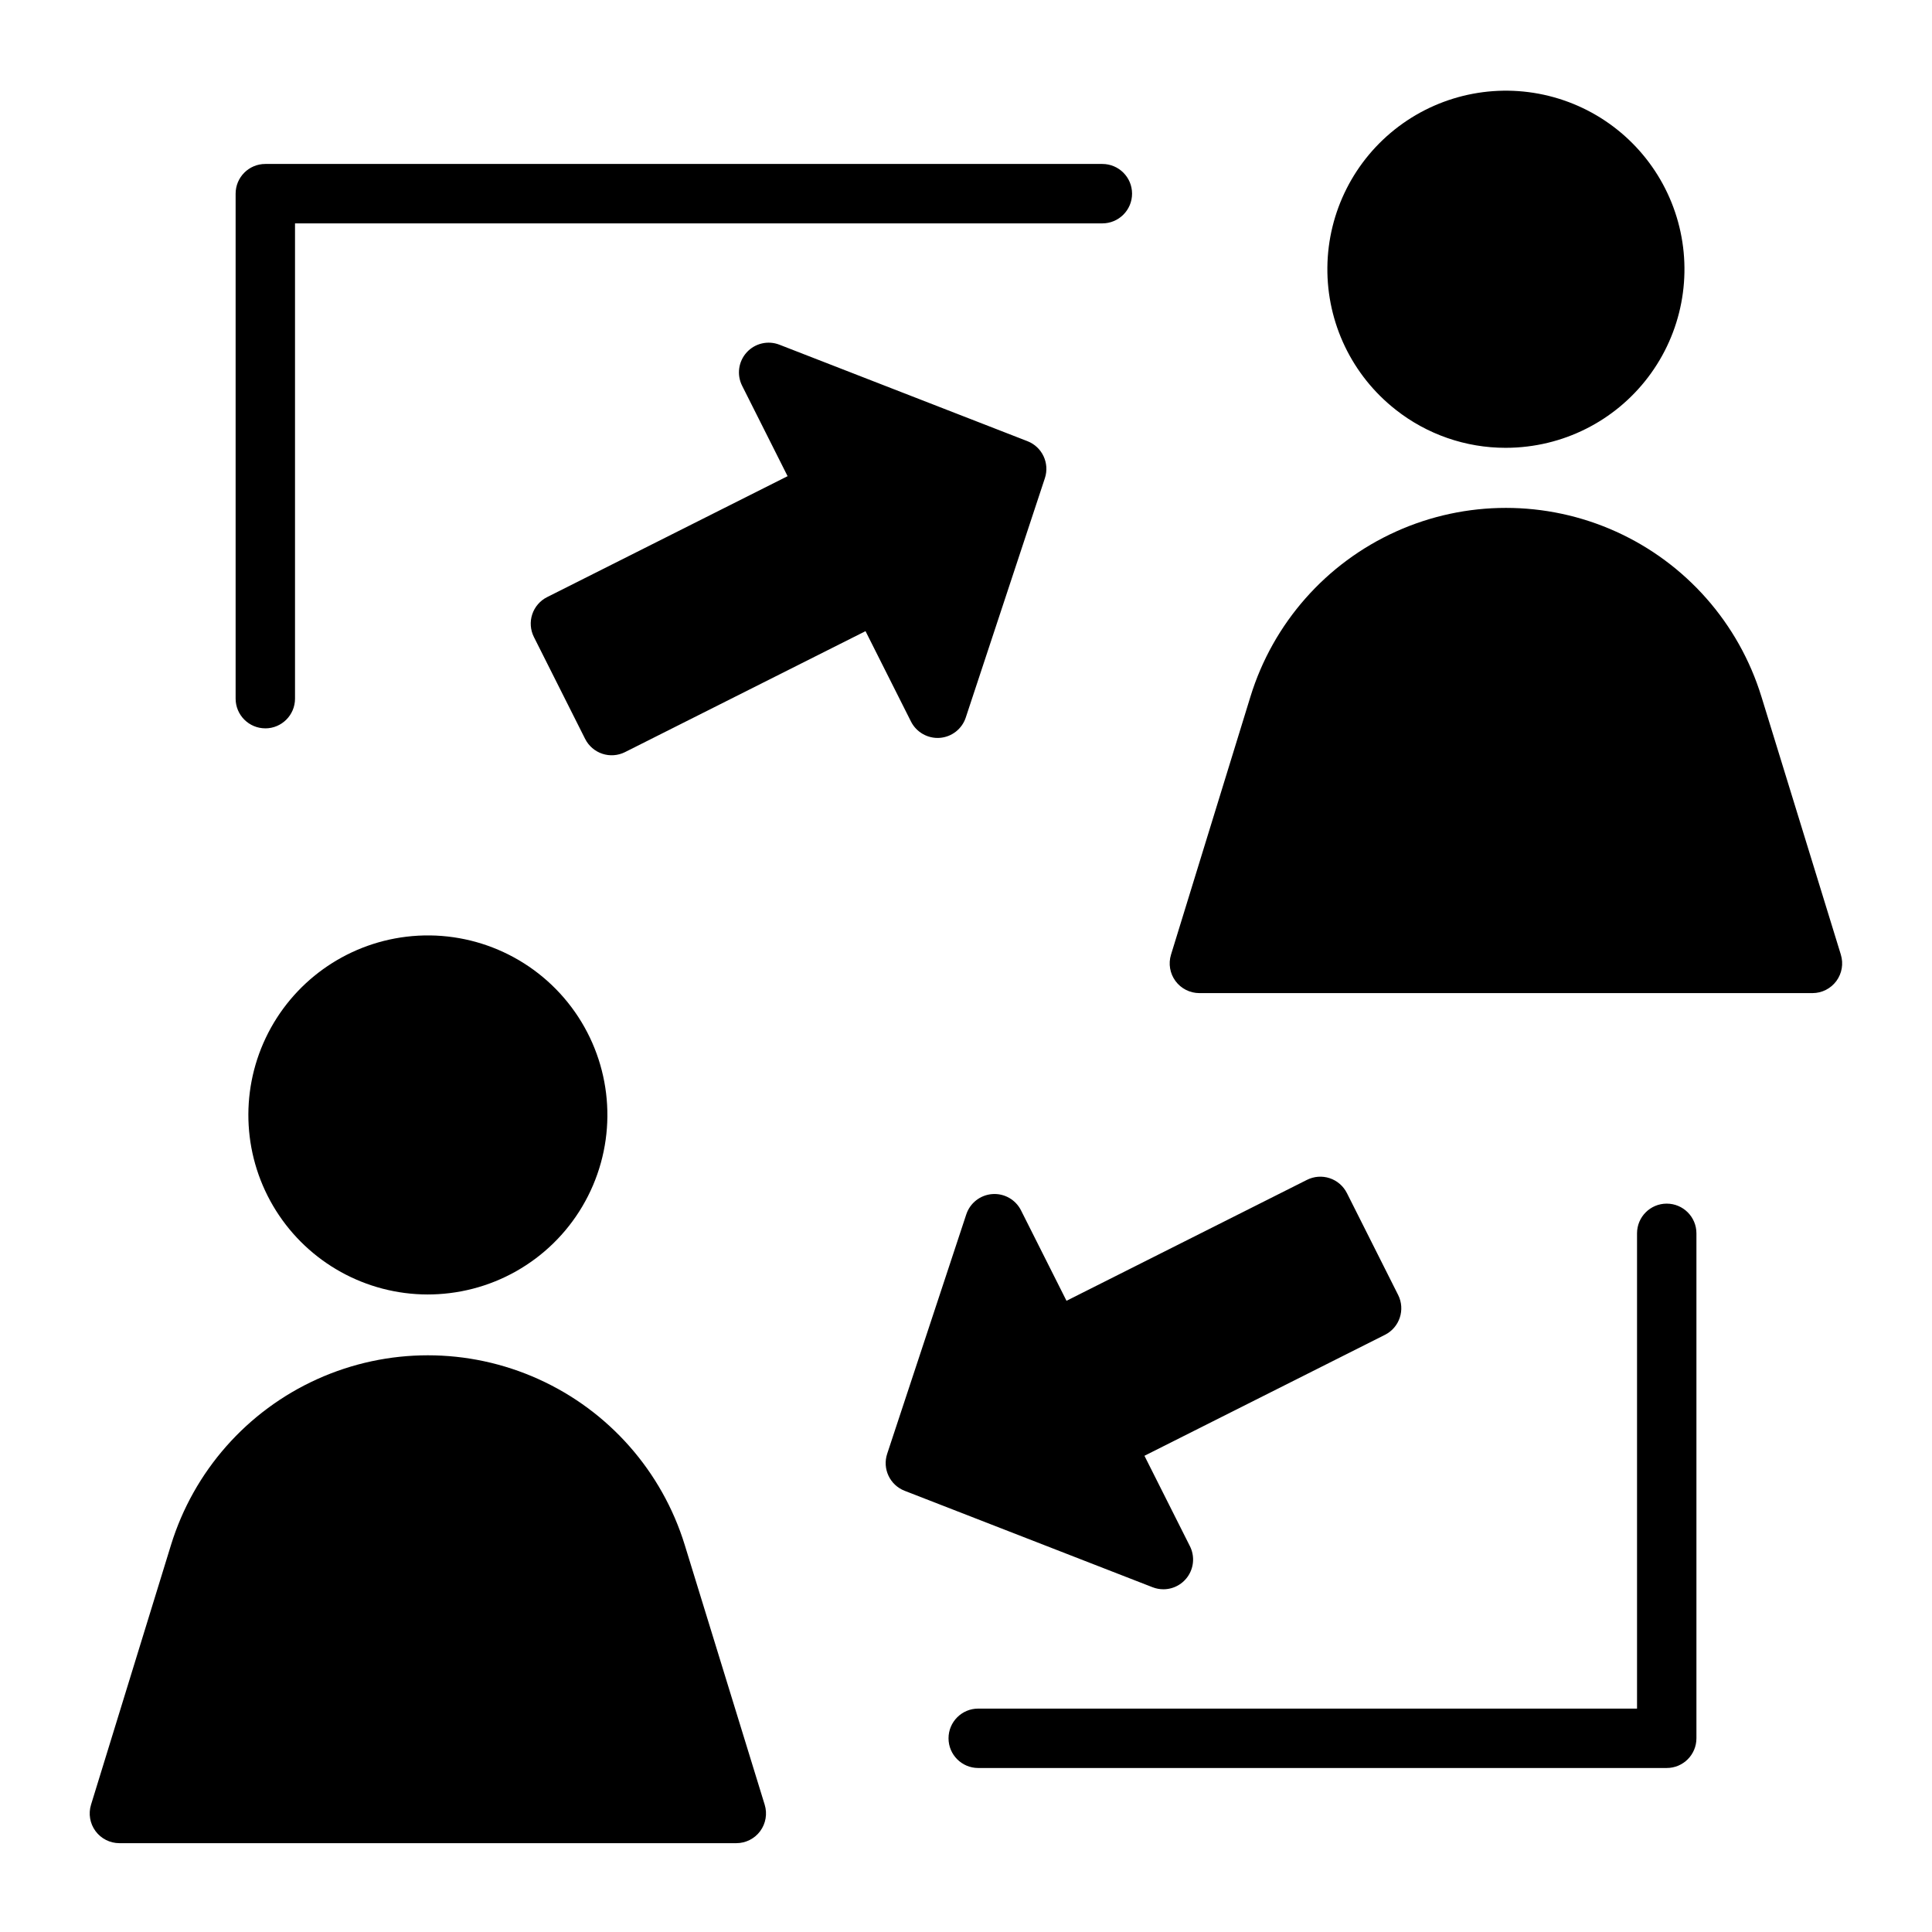 <?xml version="1.0" encoding="UTF-8"?>
<!-- Uploaded to: ICON Repo, www.svgrepo.com, Generator: ICON Repo Mixer Tools -->
<svg fill="#000000" width="800px" height="800px" version="1.1" viewBox="144 144 512 512" xmlns="http://www.w3.org/2000/svg">
 <path d="m251.67 392.24c16.871-2.043 33.555 5.07 43.762 18.66 10.207 13.59 12.387 31.594 5.719 47.227-6.664 15.637-21.164 26.527-38.039 28.57-1.93 0.234-3.871 0.352-5.816 0.352-16.305-0.031-31.457-8.414-40.148-22.207-8.695-13.793-9.719-31.078-2.719-45.801 7.004-14.723 21.055-24.836 37.242-26.801zm73.797 161.2c-6.016-19.539-20.137-35.551-38.77-43.961-18.633-8.414-39.98-8.414-58.613 0-18.633 8.41-32.754 24.422-38.77 43.961l-21.191 68.832c-0.734 2.387-0.293 4.984 1.191 6.992 1.484 2.012 3.836 3.195 6.332 3.195h163.48c2.5 0 4.852-1.184 6.336-3.195 1.48-2.008 1.926-4.606 1.191-6.992zm188.42-300.85c8.289 6.535 18.543 10.09 29.102 10.086 1.934 0 3.867-0.117 5.785-0.352 14.605-1.77 27.555-10.23 35.039-22.895 7.488-12.664 8.656-28.09 3.168-41.734-5.488-13.648-17.012-23.969-31.18-27.922-14.172-3.953-29.375-1.094-41.137 7.738-11.762 8.836-18.746 22.637-18.898 37.348-0.152 14.707 6.543 28.652 18.121 37.73zm117.96 144.41-21.059-68.406-0.004-0.004c-5.981-19.43-20.023-35.352-38.551-43.719-18.531-8.363-39.762-8.363-58.293 0-18.527 8.367-32.57 24.289-38.551 43.719l-21.059 68.406c-0.738 2.387-0.293 4.981 1.188 6.992 1.484 2.008 3.836 3.195 6.332 3.195h162.47c2.5 0 4.848-1.188 6.332-3.195 1.484-2.012 1.926-4.606 1.191-6.992zm-417.54-59.977c4.348 0 7.875-3.527 7.875-7.875v-125.95h213.95c4.348 0 7.875-3.527 7.875-7.875 0-4.348-3.527-7.871-7.875-7.871h-221.82c-4.348 0-7.871 3.523-7.871 7.871v133.82c0 4.348 3.523 7.875 7.871 7.875zm371.39 125.95h0.004c-4.348 0-7.871 3.523-7.871 7.871v125.95h-174.59c-4.348 0-7.871 3.523-7.871 7.871s3.523 7.871 7.871 7.871h182.46c4.348 0 7.871-3.523 7.871-7.871v-133.82c0-4.348-3.523-7.871-7.871-7.871zm-192.66-123.43c3.176-0.234 5.898-2.356 6.898-5.379l20.969-63.441v-0.004c1.312-3.977-0.719-8.289-4.625-9.805l-65.727-25.566c-3.035-1.18-6.484-0.371-8.676 2.043-2.191 2.41-2.672 5.922-1.207 8.832l12.051 23.969-63.734 32.051c-1.863 0.938-3.281 2.578-3.938 4.559-0.656 1.984-0.496 4.144 0.441 6.008l13.578 27.008h0.004c0.938 1.867 2.578 3.281 4.559 3.938s4.144 0.496 6.008-0.441l63.734-32.051 12.055 23.965v0.004c1.441 2.832 4.438 4.531 7.609 4.312zm59.273 225.63c2.731 0 5.266-1.418 6.699-3.742s1.559-5.227 0.336-7.664l-12.055-23.969 63.734-32.055c3.883-1.953 5.445-6.684 3.496-10.57l-13.582-27.008v0.004c-0.941-1.867-2.582-3.281-4.562-3.938-1.984-0.656-4.144-0.496-6.008 0.441l-63.734 32.051-12.055-23.965c-1.43-2.848-4.434-4.551-7.609-4.316-3.176 0.234-5.898 2.359-6.898 5.383l-20.961 63.441c-1.316 3.977 0.715 8.289 4.617 9.805l65.727 25.566h0.004c0.91 0.355 1.875 0.535 2.852 0.535z"/>
</svg>